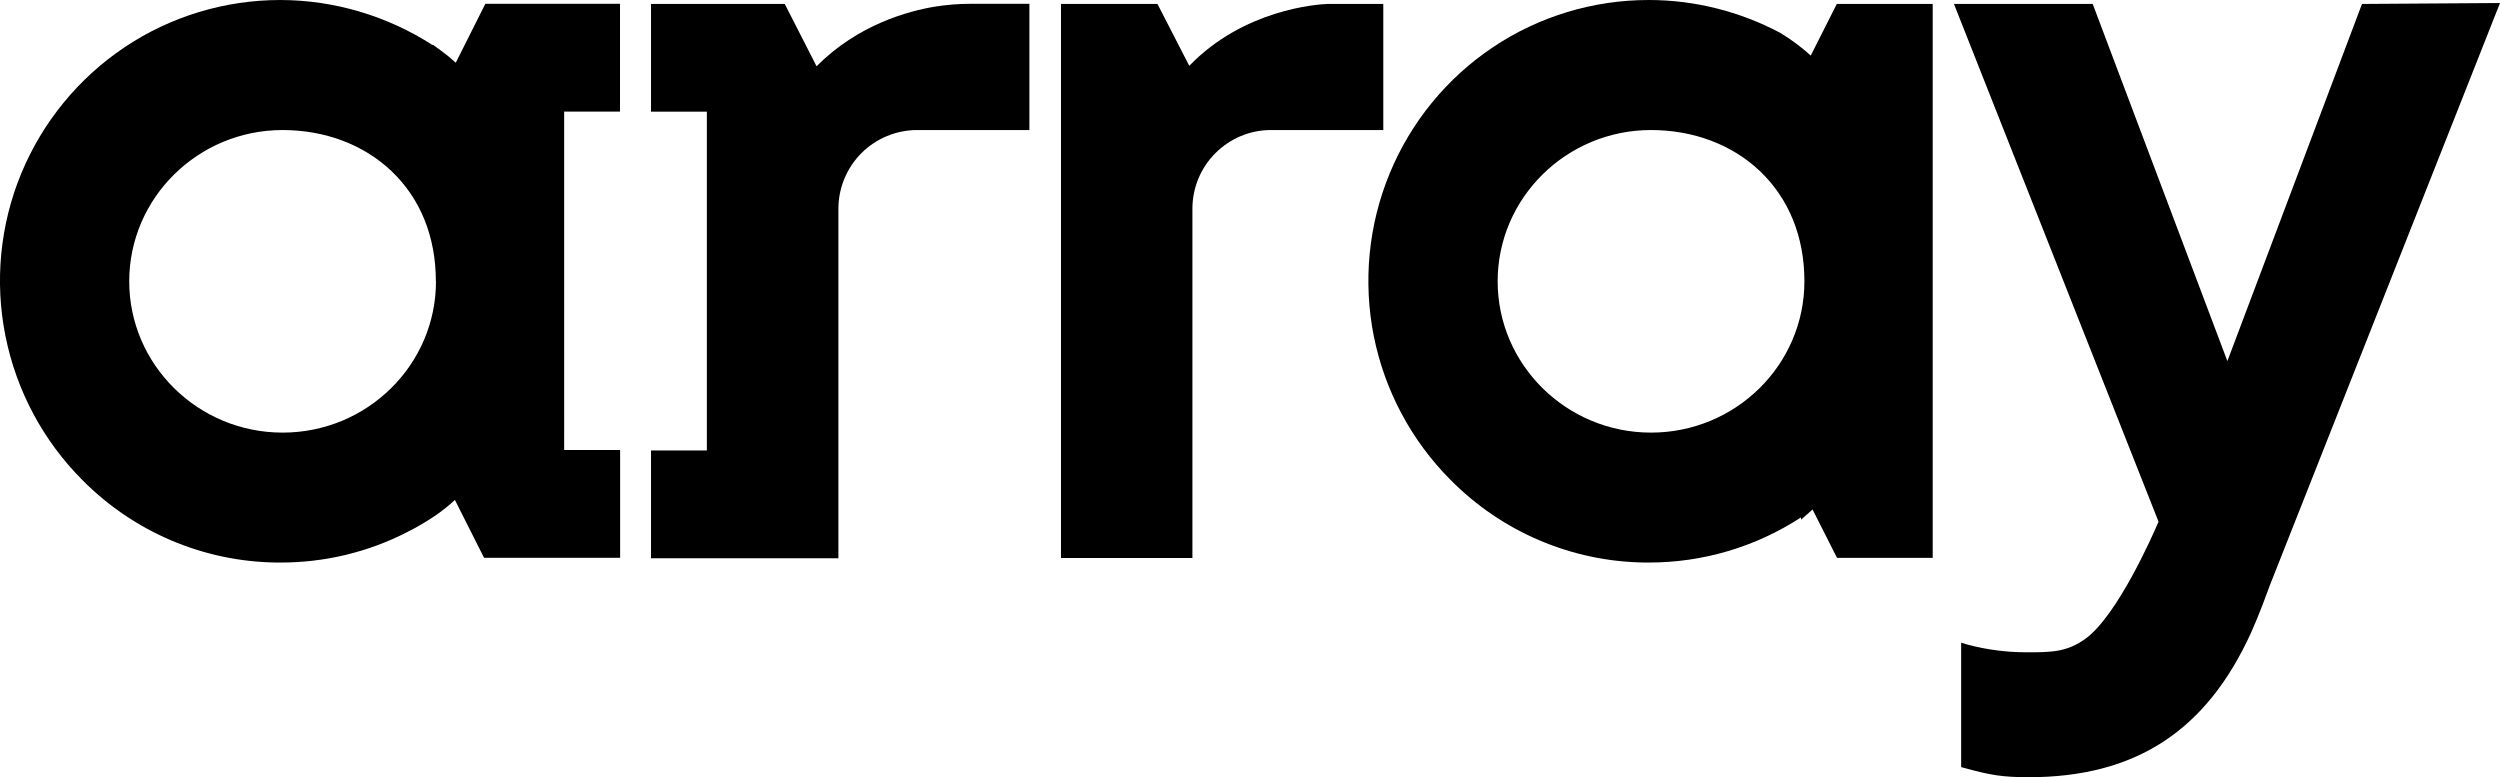 <?xml version="1.0" encoding="UTF-8"?>
<svg id="Layer_2" data-name="Layer 2" xmlns="http://www.w3.org/2000/svg" viewBox="0 0 215.32 66.96">
  <g id="Layer_1-2" data-name="Layer 1">
    <g>
      <path d="M119.16.34h-4.85c-.91.04-7.2.48-11.88,5.33l-2.74-5.33h-8.31v47.72h11.32v-30.08c0-1.8.71-3.52,1.98-4.79s2.98-1.99,4.77-1.99h9.69V.34Z"/>
      <path d="M80.53.57c-2.3.38-6.65,1.55-10.2,5.14l-2.74-5.37h-11.52v9.28h4.81v29.18h-4.81v9.28h16.14v-30.1c0-1.8.72-3.52,1.98-4.79,1.27-1.27,2.99-1.98,4.78-1.99h9.69V.33h-5.2c-.98,0-1.96.09-2.93.24Z"/>
      <path d="M203.43.35l-11.59,30.75L180.24.34h-11.95l17.62,44.59c-.5,1.18-3.53,8.04-6.25,10.05-1.63,1.2-3.01,1.2-5.09,1.2h-.05c-1.69,0-3.38-.22-5.02-.65l-.59-.18v10.72l.34.09c2.14.59,3.23.78,5.46.78,9.22,0,15.32-3.98,19.18-12.47.35-.8.67-1.56.97-2.35l.67-1.79L215.32.26l-11.89.08Z"/>
      <path d="M39.26,5.41c-.4-.37-.81-.71-1.25-1.03l-.74-.54v.05C33.36,1.37,28.8.01,24.15,0c-4.78,0-9.45,1.41-13.42,4.07C6.76,6.73,3.66,10.52,1.83,14.94,0,19.37-.47,24.25.47,28.94c.94,4.7,3.24,9.01,6.62,12.4,4.43,4.48,10.43,7.03,16.71,7.11h.34c3.79.01,7.53-.88,10.91-2.61l.22-.12.17-.08c.79-.42,1.55-.88,2.28-1.39.51-.37,1-.76,1.46-1.19l2.51,4.98h11.72v-9.28h-4.82V9.61h4.81V.33h-11.6l-2.55,5.08ZM37.55,24.23c0,7.19-5.92,13.03-13.21,13.03s-13.21-5.85-13.21-13.03,5.92-13.03,13.21-13.03c3.64,0,6.97,1.25,9.37,3.53,2.51,2.38,3.83,5.68,3.83,9.5Z"/>
      <path d="M155.97,4.8c-.81-.74-1.7-1.4-2.64-1.97C149.84.98,145.95,0,142,0c-4.78,0-9.45,1.41-13.42,4.07-3.97,2.66-7.07,6.45-8.89,10.87-1.83,4.43-2.3,9.3-1.37,14,.94,4.7,3.24,9.01,6.62,12.4,4.43,4.48,10.43,7.03,16.71,7.11h.34c4.66.01,9.22-1.34,13.13-3.89v.2l.77-.68.22-.2,2.11,4.17h8.24V.34h-8.26l-2.25,4.46ZM155.41,24.23c0,7.19-5.92,13.03-13.21,13.03s-13.21-5.85-13.21-13.03,5.92-13.03,13.21-13.03c3.64,0,6.97,1.25,9.37,3.53,2.51,2.38,3.84,5.68,3.84,9.5Z"/>
    </g>
  </g>
</svg>